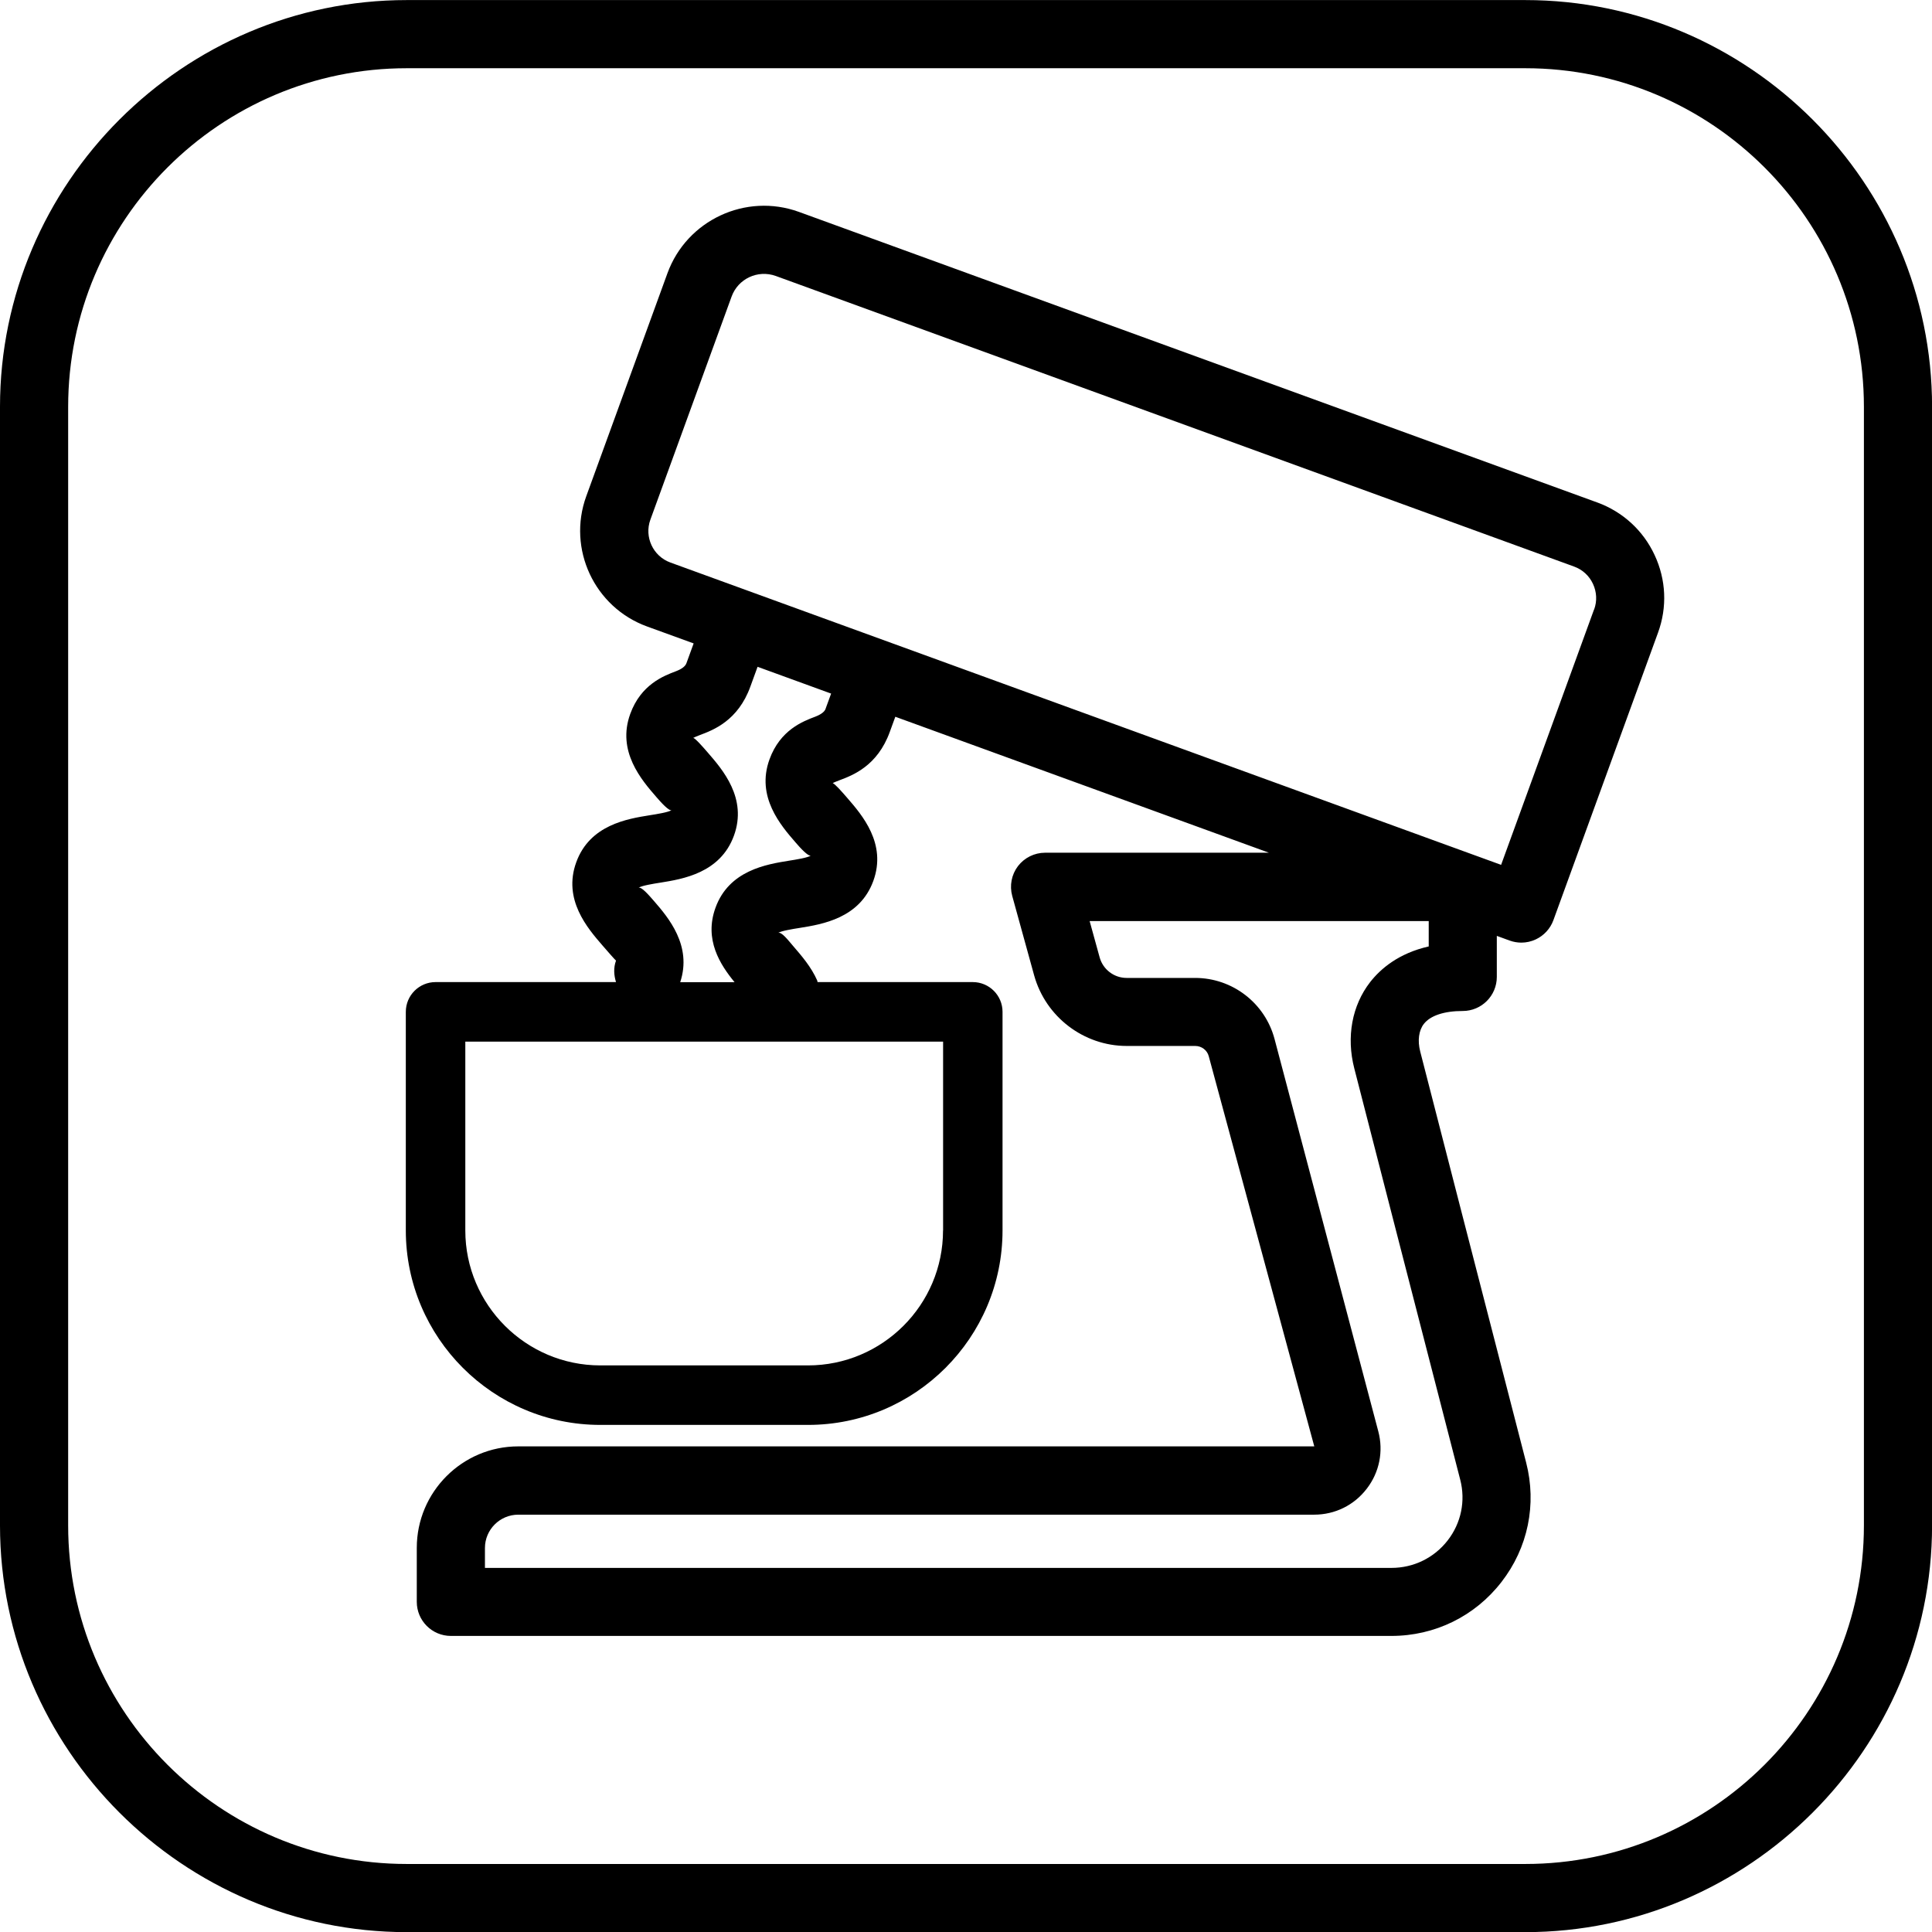 <?xml version="1.0" encoding="UTF-8"?>
<svg id="Vrstva_1" xmlns="http://www.w3.org/2000/svg" version="1.1" viewBox="0 0 28.346 28.346">
  <!-- Generator: Adobe Illustrator 29.1.0, SVG Export Plug-In . SVG Version: 2.1.0 Build 142)  -->
  <path d="M22.379.001H5.968C2.686.001,0,2.686,0,5.969v16.411C0,25.662,2.685,28.348,5.968,28.348h16.411c3.282,0,5.968-2.685,5.968-5.968V5.969C28.347,2.687,25.662.001,22.379.001ZM27.347,22.38c0,2.739-2.228,4.968-4.968,4.968H5.968c-2.739,0-4.968-2.228-4.968-4.968V5.969C1,3.23,3.228,1.001,5.968,1.001h16.411c2.739,0,4.968,2.228,4.968,4.968v16.411Z"/>
  <path d="M23.437,7.373L11.722,3.109c-.78-.283-1.645.121-1.929.899l-1.192,3.274c-.28.772.12,1.628.891,1.909l.685.249-.106.291q-.025.068-.153.117c-.18.068-.514.194-.671.626-.2.549.166.97.384,1.221.068.079.186.209.223.191-.045.031-.218.059-.321.075-.329.053-.879.141-1.078.689-.2.548.166.969.384,1.221.068.079.183.21.199.223-.039.106-.031.215,0,.315h-2.647c-.241,0-.437.195-.437.437v3.206c0,1.573,1.28,2.854,2.854,2.854h3.047c1.574,0,2.854-1.28,2.854-2.854v-3.206c0-.241-.195-.437-.437-.437h-2.277c-.003-.007-.002-.014-.004-.021-.089-.202-.23-.364-.354-.508-.068-.078-.173-.219-.223-.191.045-.031.217-.059.32-.075.329-.053.879-.141,1.079-.689.2-.548-.166-.969-.384-1.22-.068-.079-.183-.21-.212-.215.014-.009.063-.028.099-.042.195-.073.558-.21.739-.71l.081-.222,5.482,1.995h-3.285c-.156,0-.303.073-.398.197-.094.124-.125.285-.084.436l.322,1.167c.169.609.728,1.035,1.358,1.035h1.005c.094,0,.176.062.199.152l1.548,5.723H7.604c-.821,0-1.489.668-1.489,1.489v.792c0,.276.224.5.5.5h13.799c.637,0,1.226-.288,1.615-.791.389-.5.521-1.14.362-1.754-.582-2.256-1.479-5.733-1.554-6.03-.041-.16-.021-.309.054-.405.096-.122.298-.189.57-.189.276,0,.5-.224.5-.5v-.602l.189.069c.056.02.113.03.171.03.072,0,.145-.016.211-.047.12-.056.214-.158.259-.282l1.535-4.218c.137-.374.119-.779-.05-1.14-.168-.361-.467-.634-.841-.771ZM20.962,13.886c-.441.1-.706.327-.86.524-.266.343-.351.804-.232,1.266.075.296.972,3.775,1.554,6.033.081.312.014.637-.184.892-.199.256-.5.403-.825.403H7.115v-.292c0-.27.22-.489.489-.489h11.677c.306,0,.587-.139.772-.381.186-.241.247-.549.169-.842l-1.522-5.756c-.14-.528-.619-.896-1.166-.896h-1.005c-.184,0-.346-.124-.395-.301l-.147-.533h4.975v.373ZM13.836,18.053c0,1.092-.889,1.98-1.981,1.98h-3.047c-1.092,0-1.981-.889-1.981-1.98v-2.77h7.01v2.77ZM12.114,10.398q-.025.068-.153.117c-.18.068-.514.194-.671.626-.2.549.166.97.384,1.221.068.08.185.206.223.191-.045.031-.218.059-.321.075-.329.053-.879.141-1.078.689-.171.469.069.837.279,1.093h-.797c.177-.534-.173-.947-.388-1.194-.068-.078-.18-.209-.223-.191.045-.031.217-.059.32-.075.329-.053.879-.141,1.079-.689.2-.548-.166-.969-.384-1.22-.068-.079-.183-.21-.213-.215.015-.009.063-.028.099-.042.195-.073.558-.21.739-.71l.106-.291,1.079.393-.081.222ZM23.388,8.941l-1.364,3.748-.357-.13c-.009-.004-.019-.007-.028-.01l-11.804-4.296c-.253-.092-.385-.374-.293-.628l1.192-3.274c.095-.261.383-.397.648-.302l11.714,4.264c.123.045.221.135.276.254s.062.252.017.375Z"/>
</svg>